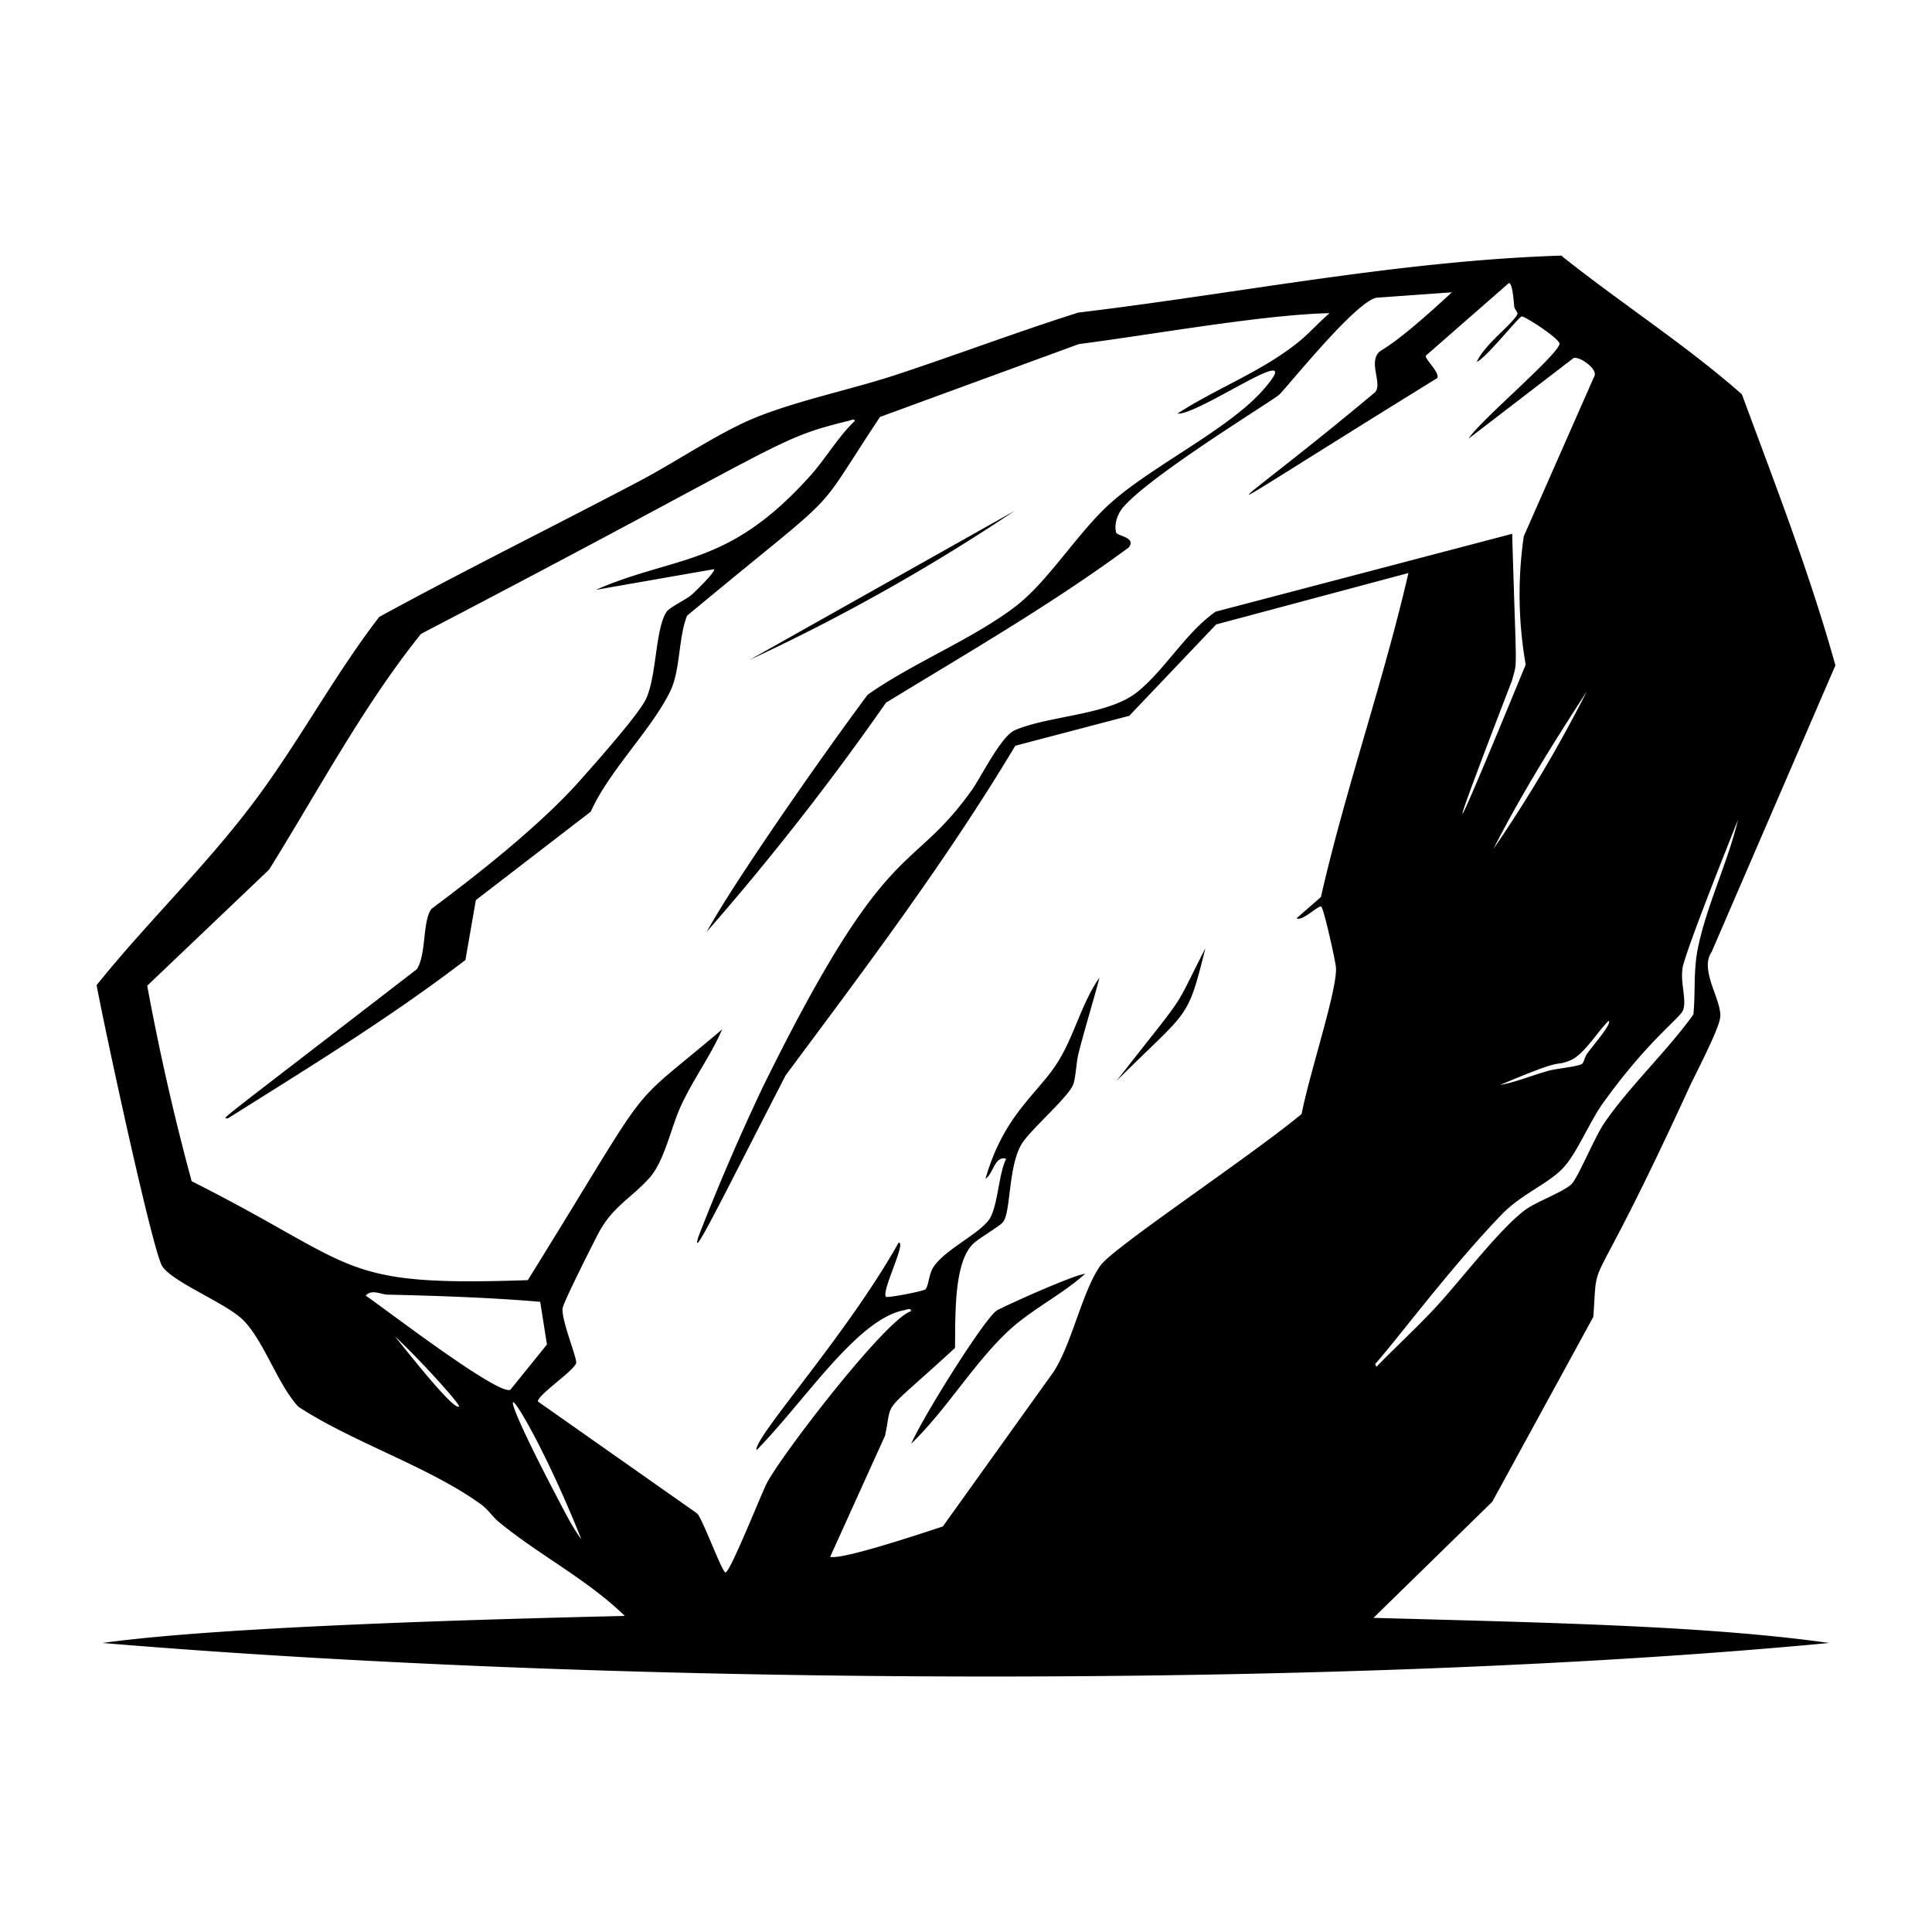 <svg xmlns="http://www.w3.org/2000/svg" viewBox="0 0 1000 1000"><path d="m710.8 837.5 61.6-60.2 52.3-95.7c2.6-36.4-4-1.7 50-119.5 3.7-7.8 14.3-28 15.6-35 1.6-8.4-11-24.9-4.4-34.3L950 344.4c-13.2-47.5-31.3-94-48.4-140.3-29.5-26-62.9-47.3-93.5-71.8-84 2.7-166.7 19.5-250 29.5-31.6 10-62.8 21.8-94.3 32.2-23.6 7.8-54.4 14-76.2 23.6-18.2 8.1-38.4 21.8-56.6 31.4-44.8 23.6-90.2 46-134.7 70.3-23.4 30.4-41.5 64.6-64.5 95.3-25.1 33.6-55.6 62.7-81.8 95.3 3.8 20.7 29.2 139 34.1 145.7 6 8.5 33.3 19 42 27.9 10.7 11 17.5 32.8 28.3 44.6 28.1 18.4 66.9 30.8 93.8 50 4.8 3.3 6.3 6.7 10.4 10 20.8 17 45.5 29.5 64.8 48.3-63.4 1.5-207.5 5.2-270.3 14 272.7 22.8 645.8 23.5 893.7 0-62.8-8.8-140.8-10.4-236-13m160-336.1c2-10.3 26.2-70.4 28.8-77-5.4 22.5-16.6 45-21 67.6-2.1 11.5-1 21.6-2.1 33.2-13.8 19.2-32.7 36.7-46 56-4.9 7-13.6 28.2-17 31.7-4 4.1-18.7 9.3-24.4 13.7-14.4 11-34.6 38.4-48.3 52.6-9.2 9.7-19.1 18.8-28.4 28.4l-.6-1.5c11.6-13 38.7-49.6 65.4-77.3 10.4-10.8 23.7-15.6 31.8-24.1 7-7.3 13.6-23.6 20.4-33.2 23.2-32.5 40-44.3 41.7-48.4 2.1-5-1.5-14.9-.2-21.7m-49.3 43.9c-1.2 1.5-1.8 4.7-2.7 5.4-1.7 1.4-13 2.5-16.5 3.4-8.8 2.3-17.2 6-26 7.6 35.2-15 27-9.1 36-12.6 7.3-2.7 14.5-15.2 20.2-20.6 2 1.1-7.2 11.7-11 16.8M773 439.4c14.3-28.1 31.1-55 48.3-81.5a709 709 0 0 1-48.3 81.5M237.6 728c-2.7 2.4-27.2-29-33.3-36.4 13.4 12.4 34.2 35.6 33.3 36.4m-48.3-57.4c3.2-3.5 7.7-.6 11.3-.5 26.3.6 52.6 1.5 79 3.7l3.5 22.1-18.9 23.4c-6 3.4-65.1-42-74.9-48.7m100.3 106.8c-46-87.3-17.2-52.2 11.3 19.3-4.3-5.7-8-13-11.3-19.3m384-200.7c-27.9 23-97 68.7-104 78.3-9.4 13.2-14.8 40.6-24.3 55.1l-57.3 80c-8 2.6-52.2 17.5-58.3 15.7l28.4-62.7c4.3-20-3.4-9 36.2-45.4.3-15.3-.9-44 9.4-53.9 3.2-3.1 13.7-9 15.5-11.3 4.2-5.5 2.5-30 10.2-41.3 5.2-7.5 23.5-23.4 26-29.7 1.5-3.7 1.6-11.6 2.9-16.5 3.3-13.1 7.4-26 10.8-39-8.9 12.6-12.7 28.7-20.6 42.1-10.2 17.5-28.5 27.5-38.4 62 4-2.4 4.8-12.2 10.7-10.3-4 7.8-4.3 25.2-9 31.7-5.7 7.5-22.5 15.3-28.5 24.1-2.6 3.8-2.5 9.4-4.2 11.7-.8 1-19.7 4.6-20.5 3.9-2.6-2.7 10.8-28.5 6.5-28-26.6 47.6-75.5 101.5-73.5 107.4 25.3-25.8 52.1-68 76.6-72.5 1.1-.2 3.5-1.4 3.3.6-13 4-67.2 74.6-74.6 89-2.8 5.3-18.9 46.1-21.4 46.2-1.7 0-11.7-27.3-14.6-30.5l-82.5-58c0-3.5 18.2-15.5 19.8-19.8.8-2-7.7-22.2-7-28.4.4-3.2 15.7-33.4 18.4-38.6 7.3-13.9 16.5-18 26.2-28.5 8.2-8.9 11.4-26.5 16.8-38 6.2-13.5 15.3-25.7 21.2-39.3-53 44.9-32 19.3-100.6 129.8-99.1 3.4-86.2-7-174-51.2a1258 1258 0 0 1-23-101.2l63.1-60.1c25.5-41 48.6-84.6 78.6-122 191.7-100 182-100.6 221.4-110.3.9-.2 2.8-1.2 3.2 0-9 8.6-15.2 19.8-23.6 29-42.4 47-69 40.4-110.5 58.5l61.2-10.7c1.2 1-10.4 12.3-11.8 13.4-3.3 2.7-11 6.2-12.8 8.7-6 9-5 34.2-11 45.8-4.6 8.8-29 36.2-36.8 44.8-28 30.2-73.5 62.5-74 63.3-4.6 6.5-2.5 23.8-7.5 31.1-110.4 85.2-100 76.4-97.8 77.2 41.7-26.2 83.8-52 123-82l5.4-31 59.5-45.8c9.4-21.2 31.8-42.8 41.3-62.7 5.1-11 4-27.1 8.5-38.7 84.4-70.1 62.7-46.9 99.9-102.9l102.9-37.7c36.7-4.7 95.5-15.3 129.8-16-5 4.2-10 9.8-15 14-19.1 15.9-43 24.5-63.8 38 11 1 69.3-40.8 44.5-12.4-17.6 20.2-56.7 39-78.3 58-17.2 15-32.7 41-50 54.2-21.9 16.8-53.5 29.4-76.5 45.7-21.7 29-68.5 95.8-83.3 122.7q49.6-56.7 92.8-118.6C501 337.8 544 313 584.2 283.4c4.2-5.4-6-5.9-6.5-7.8-1.2-4.8 1-10.3 4.3-13.8 15.9-17.3 74.5-53 80-57.4 3.3-2.8 39.2-48 50.4-50.3l39.1-2.8c-35 32.4-36.4 28.4-38.7 32.2-3.5 6 2.4 15-.9 19.4-76.4 64-109 79.9 32-7.2 1.6-2.7-6.6-10-5.9-11.6l43-37.6c2 0 2.5 10.3 2.8 12.3.2 1.5 2 2.8 1.6 3.8-2.2 4.9-17 15.6-21 24.7 4.5-1.7 21.6-23.2 23.2-23.5 1.4-.4 20 11.7 19.6 14.2-1 6-41.8 40.3-47 49l54.3-41.7c3.2-.8 11.5 5 11 8.8l-36.8 83.5a210 210 0 0 0 1 66.4c-42.1 102.4-42.7 100.6-7 8 2.8-11 2.2 0 0-75.7l-153.5 40.3c-15.3 10.7-26.1 29.8-40.2 41.3-15 12.4-45.5 12.3-63.6 20-7.3 3.1-17.2 23.7-22.5 31.2-32.4 45.3-42.7 20.9-107.8 153a1159 1159 0 0 0-33.6 78c-4.4 14.6 12.8-20.8 45.2-83.6C448 501 489.9 445.5 525.5 386l59-15.5 45-47.3 99.5-26.6c-13 56.4-32.4 111.2-45.3 167.7l-12.6 11c3 1.8 11.3-7 12.8-6 1.3 1 7.5 28.7 7.6 31.7.6 11.6-13.5 53.8-17.8 75.6m-285.8-235a1019 1019 0 0 0 137.3-77.2zm190 217.9c37.7-37.6 36.5-30.6 46-68.7-18 35.3-8 20-46 68.7m-62 118.9c-5.3 2.8-36.6 52-44.3 68.9 18-17.3 32-41.1 49.9-58 12.2-11.5 27.8-18.9 40.2-30-6.3.7-40.2 16-45.8 19"/></svg>